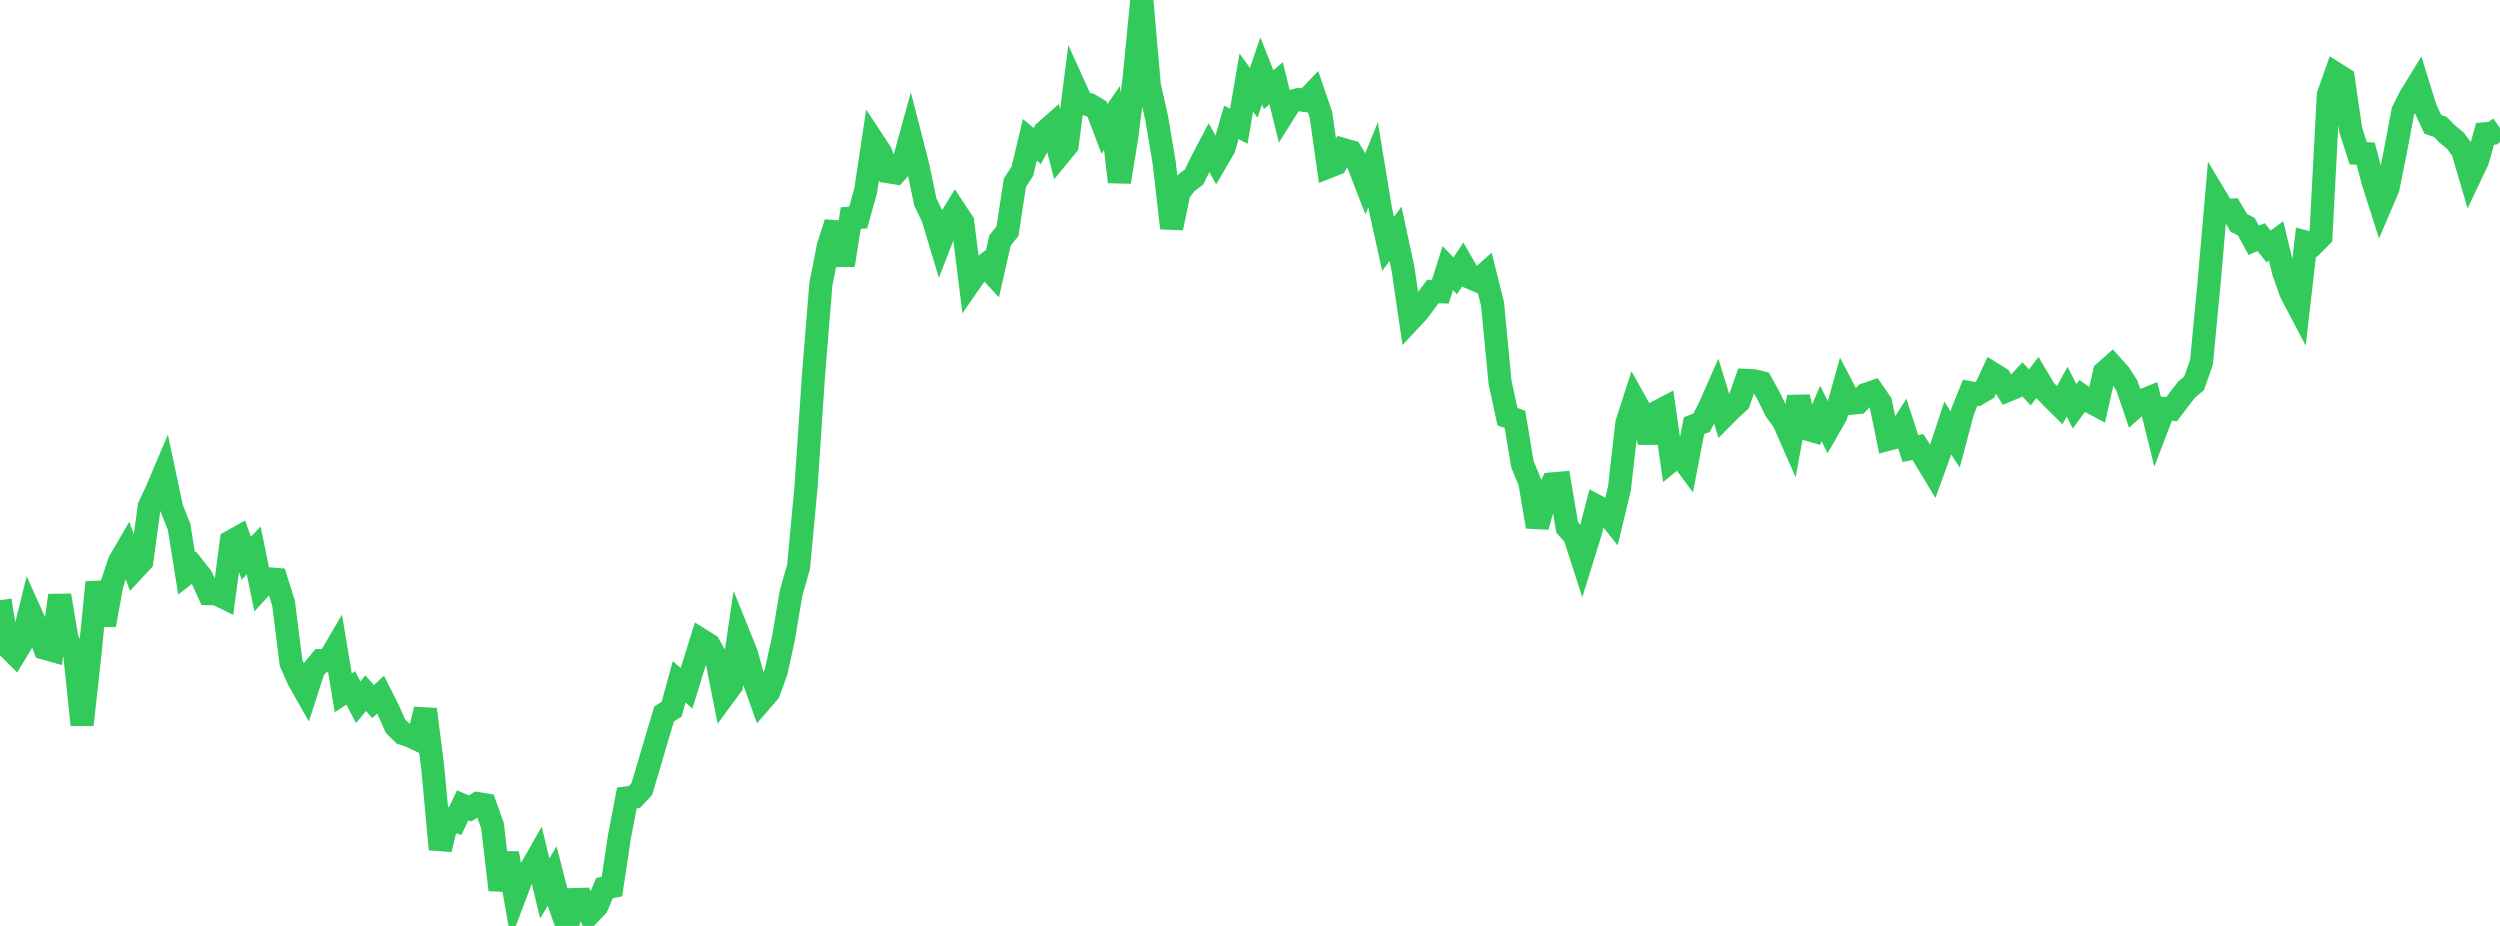 <?xml version="1.0" standalone="no"?>
<!DOCTYPE svg PUBLIC "-//W3C//DTD SVG 1.1//EN" "http://www.w3.org/Graphics/SVG/1.1/DTD/svg11.dtd">

<svg width="135" height="50" viewBox="0 0 135 50" preserveAspectRatio="none" 
  xmlns="http://www.w3.org/2000/svg"
  xmlns:xlink="http://www.w3.org/1999/xlink">


<polyline points="0.0, 32.415 0.403, 34.905 0.806, 35.31 1.209, 34.645 1.612, 33.021 2.015, 33.918 2.418, 35.006 2.821, 35.119 3.224, 32.153 3.627, 34.555 4.03, 35.273 4.433, 39.14 4.836, 35.498 5.239, 31.445 5.642, 33.749 6.045, 31.546 6.448, 30.332 6.851, 29.641 7.254, 30.737 7.657, 30.304 8.06, 27.349 8.463, 26.492 8.866, 25.542 9.269, 27.443 9.672, 28.448 10.075, 30.967 10.478, 30.656 10.881, 31.166 11.284, 32.055 11.687, 32.061 12.09, 32.26 12.493, 29.235 12.896, 29.011 13.299, 30.142 13.701, 29.722 14.104, 31.697 14.507, 31.257 14.91, 31.291 15.313, 32.575 15.716, 35.801 16.119, 36.702 16.522, 37.414 16.925, 36.163 17.328, 35.676 17.731, 35.682 18.134, 34.993 18.537, 37.412 18.94, 37.147 19.343, 37.922 19.746, 37.431 20.149, 37.886 20.552, 37.513 20.955, 38.31 21.358, 39.215 21.761, 39.611 22.164, 39.743 22.567, 39.938 22.97, 38.308 23.373, 41.493 23.776, 45.863 24.179, 44.21 24.582, 44.333 24.985, 43.486 25.388, 43.657 25.791, 43.394 26.194, 43.461 26.597, 44.592 27.0, 48.054 27.403, 46.075 27.806, 48.366 28.209, 47.305 28.612, 47.02 29.015, 46.315 29.418, 47.971 29.821, 47.303 30.224, 48.879 30.627, 50.0 31.03, 48.578 31.433, 48.567 31.836, 49.342 32.239, 48.92 32.642, 47.958 33.045, 47.876 33.448, 45.191 33.851, 43.09 34.254, 43.04 34.657, 42.61 35.06, 41.261 35.463, 39.882 35.866, 38.549 36.269, 38.296 36.672, 36.818 37.075, 37.166 37.478, 35.86 37.881, 34.571 38.284, 34.821 38.687, 35.541 39.09, 37.568 39.493, 37.02 39.896, 34.275 40.299, 35.271 40.701, 36.722 41.104, 37.844 41.507, 37.378 41.91, 36.275 42.313, 34.441 42.716, 32.034 43.119, 30.627 43.522, 26.339 43.925, 20.323 44.328, 15.339 44.731, 13.302 45.134, 12.034 45.537, 14.318 45.94, 11.778 46.343, 11.746 46.746, 10.306 47.149, 7.624 47.552, 8.237 47.955, 9.271 48.358, 9.334 48.761, 8.874 49.164, 7.412 49.567, 8.982 49.97, 10.917 50.373, 11.747 50.776, 13.084 51.179, 12.047 51.582, 11.386 51.985, 11.996 52.388, 15.219 52.791, 14.637 53.194, 14.322 53.597, 14.76 54.0, 12.986 54.403, 12.484 54.806, 9.861 55.209, 9.247 55.612, 7.55 56.015, 7.885 56.418, 7.12 56.821, 6.765 57.224, 8.331 57.627, 7.841 58.03, 4.697 58.433, 5.583 58.836, 5.653 59.239, 5.892 59.642, 6.96 60.045, 6.372 60.448, 9.822 60.851, 7.358 61.254, 4.139 61.657, 0.0 62.06, 4.589 62.463, 6.398 62.866, 8.78 63.269, 12.315 63.672, 10.367 64.075, 9.86 64.478, 9.56 64.881, 8.738 65.284, 7.97 65.687, 8.694 66.09, 8.003 66.493, 6.609 66.896, 6.817 67.299, 4.457 67.701, 5.012 68.104, 3.826 68.507, 4.844 68.91, 4.495 69.313, 6.125 69.716, 5.482 70.119, 5.376 70.522, 5.43 70.925, 5.008 71.328, 6.187 71.731, 9.007 72.134, 8.847 72.537, 8.077 72.94, 8.192 73.343, 8.845 73.746, 9.884 74.149, 8.889 74.552, 11.339 74.955, 13.166 75.358, 12.629 75.761, 14.507 76.164, 17.258 76.567, 16.827 76.97, 16.289 77.373, 15.741 77.776, 15.754 78.179, 14.479 78.582, 14.895 78.985, 14.284 79.388, 14.984 79.791, 15.157 80.194, 14.797 80.597, 16.412 81.0, 20.626 81.403, 22.501 81.806, 22.645 82.209, 25.059 82.612, 26.044 83.015, 28.442 83.418, 26.994 83.821, 26.13 84.224, 26.097 84.627, 28.482 85.03, 28.932 85.433, 30.183 85.836, 28.89 86.239, 27.346 86.642, 27.559 87.045, 28.064 87.448, 26.39 87.851, 22.856 88.254, 21.605 88.657, 22.327 89.06, 23.868 89.463, 22.263 89.866, 22.051 90.269, 24.855 90.672, 24.53 91.075, 25.075 91.478, 22.985 91.881, 22.829 92.284, 22.067 92.687, 21.153 93.09, 22.469 93.493, 22.064 93.896, 21.699 94.299, 20.544 94.701, 20.562 95.104, 20.66 95.507, 21.386 95.91, 22.197 96.313, 22.741 96.716, 23.656 97.119, 21.438 97.522, 23.152 97.925, 23.271 98.328, 22.327 98.731, 23.149 99.134, 22.447 99.537, 21 99.94, 21.774 100.343, 21.735 100.746, 21.303 101.149, 21.165 101.552, 21.746 101.955, 23.718 102.358, 23.609 102.761, 22.98 103.164, 24.224 103.567, 24.139 103.97, 24.779 104.373, 25.447 104.776, 24.335 105.179, 23.114 105.582, 23.732 105.985, 22.214 106.388, 21.209 106.791, 21.281 107.194, 21.047 107.597, 20.177 108.0, 20.427 108.403, 21.08 108.806, 20.912 109.209, 20.482 109.612, 20.922 110.015, 20.391 110.418, 21.066 110.821, 21.485 111.224, 21.884 111.627, 21.146 112.03, 21.945 112.433, 21.388 112.836, 21.672 113.239, 21.886 113.642, 20.105 114.045, 19.747 114.448, 20.198 114.851, 20.822 115.254, 22.002 115.657, 21.641 116.06, 21.48 116.463, 23.113 116.866, 22.059 117.269, 22.093 117.672, 21.562 118.075, 21.04 118.478, 20.704 118.881, 19.558 119.284, 15.343 119.687, 10.707 120.09, 11.38 120.493, 11.351 120.896, 12.038 121.299, 12.238 121.701, 12.973 122.104, 12.807 122.507, 13.309 122.91, 13.01 123.313, 14.685 123.716, 15.814 124.119, 16.581 124.522, 13.074 124.925, 13.178 125.328, 12.775 125.731, 5.124 126.134, 3.987 126.537, 4.243 126.94, 7.018 127.343, 8.275 127.746, 8.297 128.149, 9.827 128.552, 11.088 128.955, 10.145 129.358, 8.13 129.761, 6.003 130.164, 5.202 130.567, 4.548 130.97, 5.85 131.373, 6.715 131.776, 6.852 132.179, 7.258 132.582, 7.588 132.985, 8.129 133.388, 9.504 133.791, 8.654 134.194, 7.229 134.597, 7.196 135.0, 6.909" fill="none" stroke="#32ca5b" stroke-width="1.25"/>

</svg>
